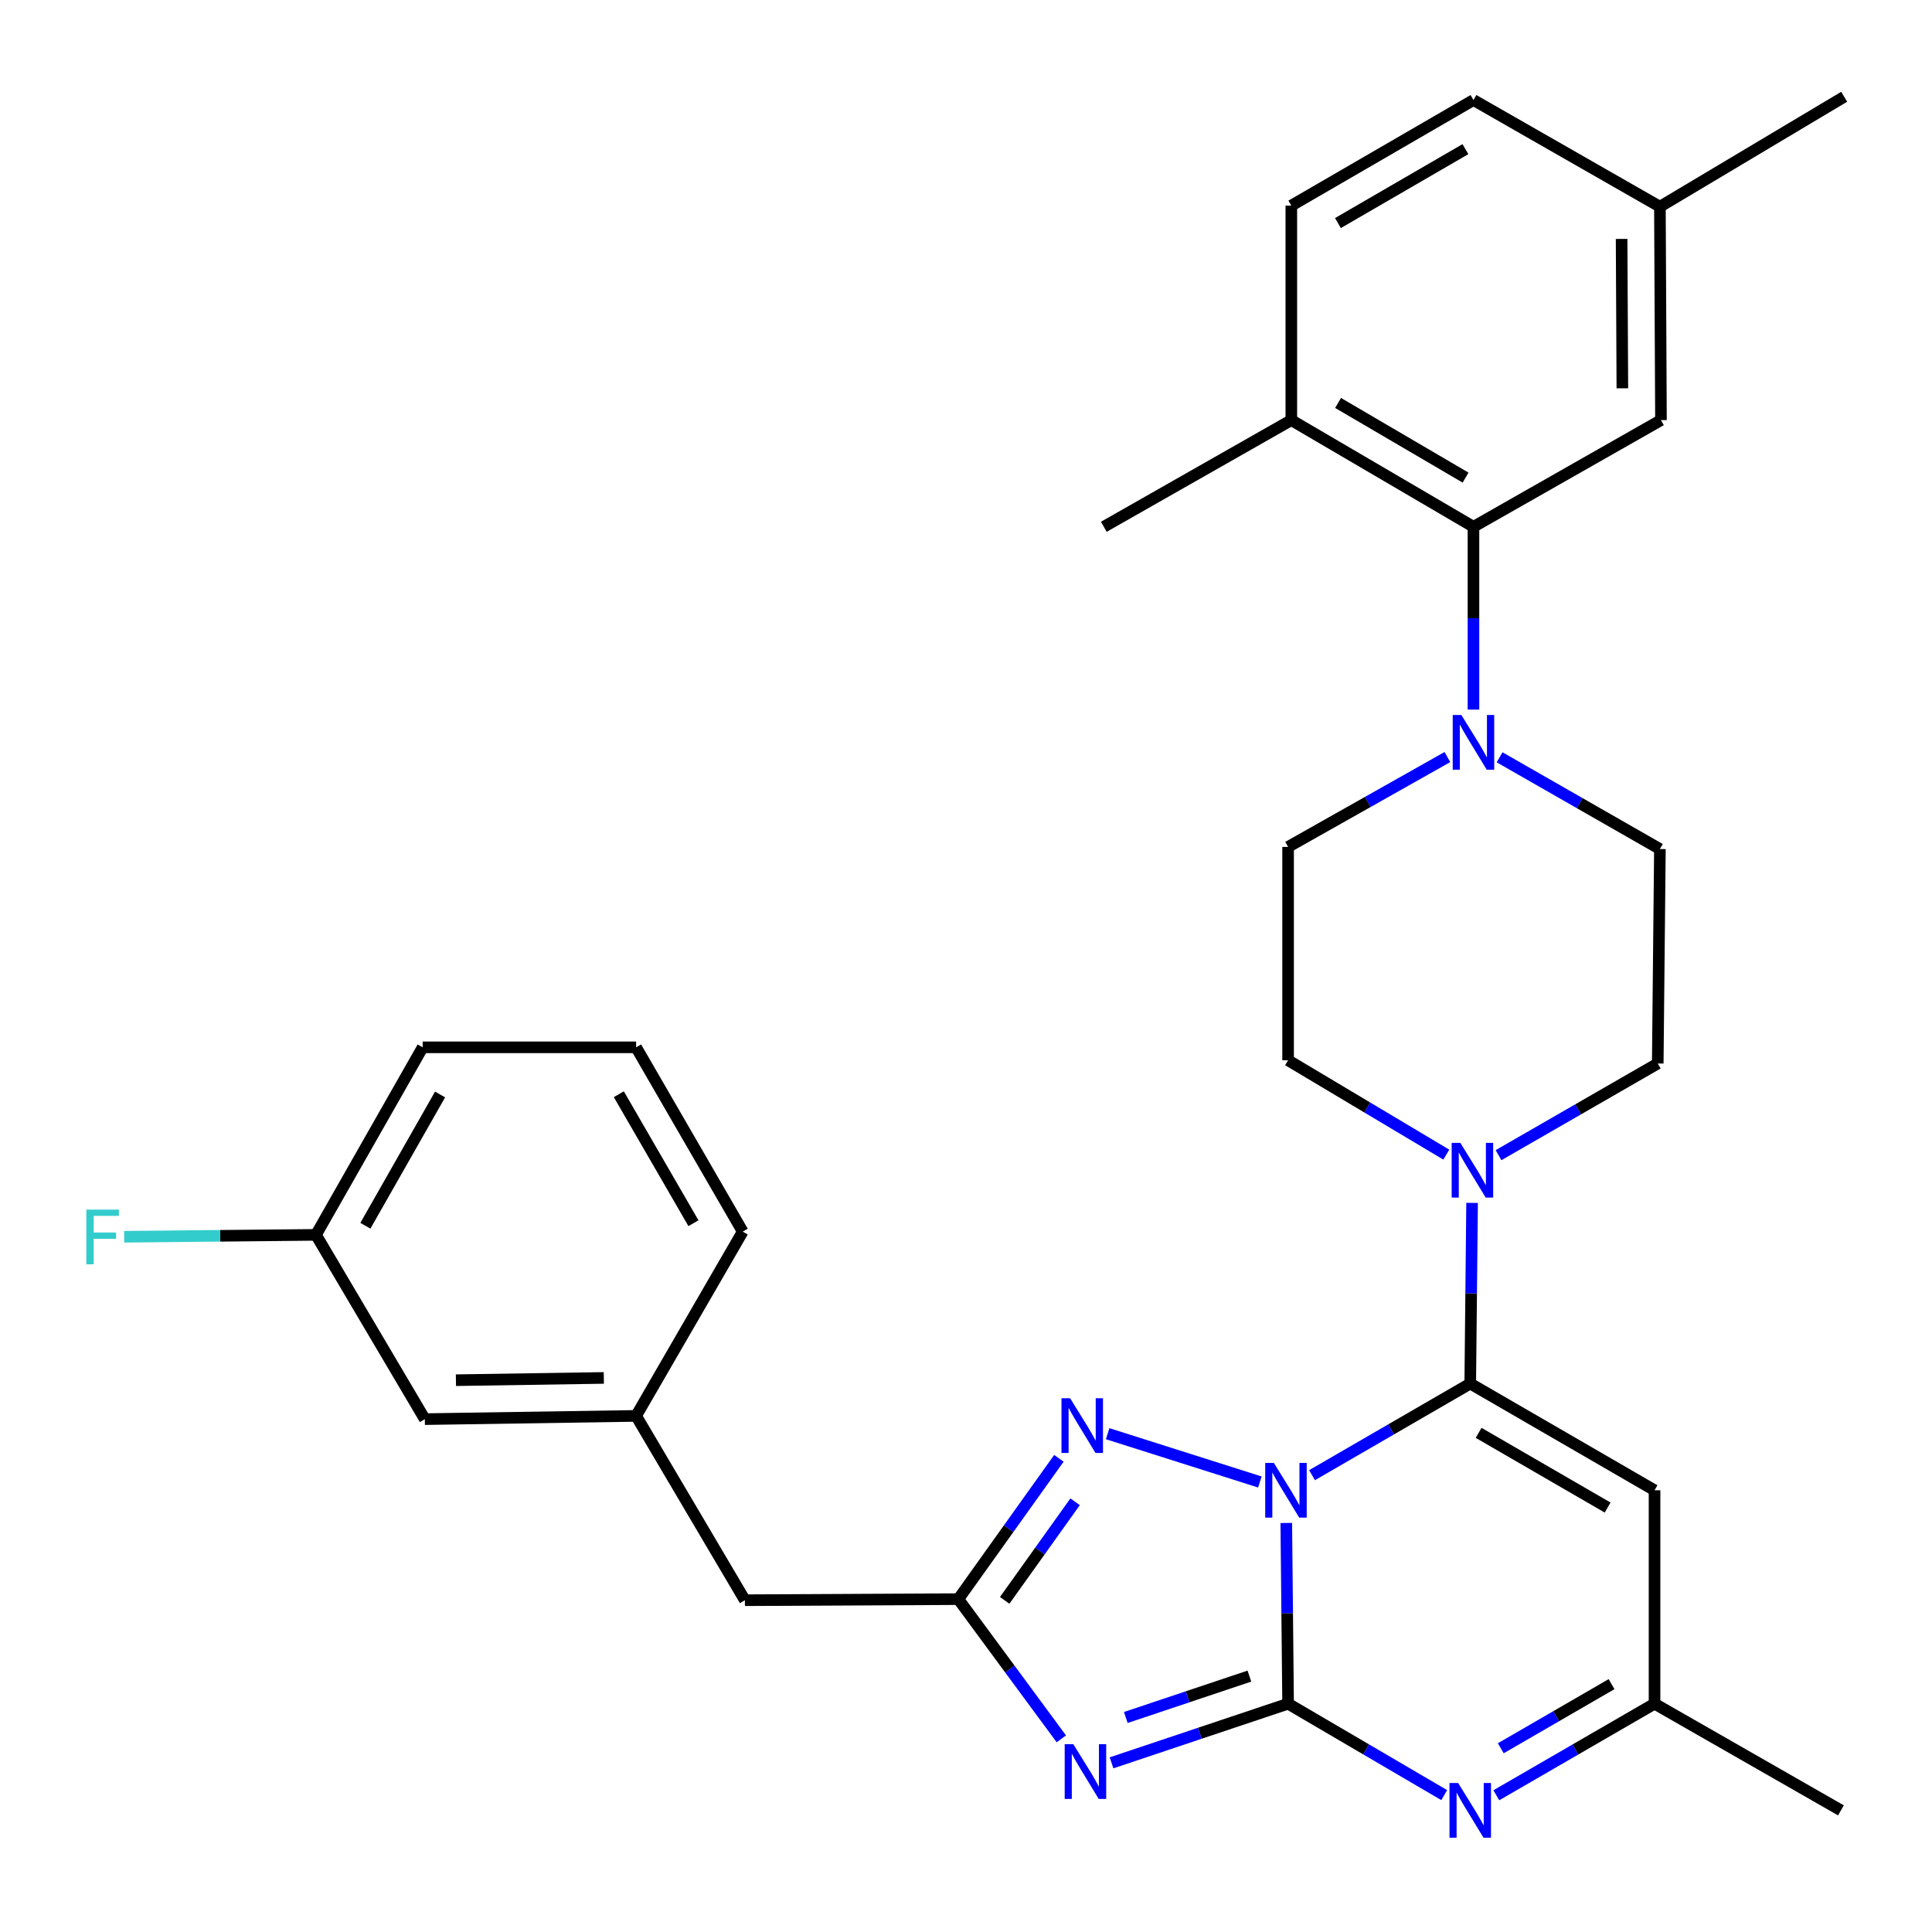 <?xml version='1.0' encoding='iso-8859-1'?>
<svg version='1.1' baseProfile='full'
              xmlns='http://www.w3.org/2000/svg'
                      xmlns:rdkit='http://www.rdkit.org/xml'
                      xmlns:xlink='http://www.w3.org/1999/xlink'
                  xml:space='preserve'
width='1000px' height='1000px' viewBox='0 0 1000 1000'>
<!-- END OF HEADER -->
<rect style='opacity:1.0;fill:#FFFFFF;stroke:none' width='1000' height='1000' x='0' y='0'> </rect>
<path class='bond-0' d='M 665.78,788.286 L 666.248,835.057' style='fill:none;fill-rule:evenodd;stroke:#0000FF;stroke-width:6px;stroke-linecap:butt;stroke-linejoin:miter;stroke-opacity:1' />
<path class='bond-0' d='M 666.248,835.057 L 666.716,881.829' style='fill:none;fill-rule:evenodd;stroke:#000000;stroke-width:6px;stroke-linecap:butt;stroke-linejoin:miter;stroke-opacity:1' />
<path class='bond-1' d='M 679.106,763.549 L 720.05,739.84' style='fill:none;fill-rule:evenodd;stroke:#0000FF;stroke-width:6px;stroke-linecap:butt;stroke-linejoin:miter;stroke-opacity:1' />
<path class='bond-1' d='M 720.05,739.84 L 760.993,716.131' style='fill:none;fill-rule:evenodd;stroke:#000000;stroke-width:6px;stroke-linecap:butt;stroke-linejoin:miter;stroke-opacity:1' />
<path class='bond-3' d='M 652.105,767.078 L 573.317,742.077' style='fill:none;fill-rule:evenodd;stroke:#0000FF;stroke-width:6px;stroke-linecap:butt;stroke-linejoin:miter;stroke-opacity:1' />
<path class='bond-2' d='M 666.716,881.829 L 621.023,897.133' style='fill:none;fill-rule:evenodd;stroke:#000000;stroke-width:6px;stroke-linecap:butt;stroke-linejoin:miter;stroke-opacity:1' />
<path class='bond-2' d='M 621.023,897.133 L 575.33,912.436' style='fill:none;fill-rule:evenodd;stroke:#0000FF;stroke-width:6px;stroke-linecap:butt;stroke-linejoin:miter;stroke-opacity:1' />
<path class='bond-2' d='M 646.687,867.547 L 614.702,878.259' style='fill:none;fill-rule:evenodd;stroke:#000000;stroke-width:6px;stroke-linecap:butt;stroke-linejoin:miter;stroke-opacity:1' />
<path class='bond-2' d='M 614.702,878.259 L 582.717,888.972' style='fill:none;fill-rule:evenodd;stroke:#0000FF;stroke-width:6px;stroke-linecap:butt;stroke-linejoin:miter;stroke-opacity:1' />
<path class='bond-4' d='M 666.716,881.829 L 707.119,905.49' style='fill:none;fill-rule:evenodd;stroke:#000000;stroke-width:6px;stroke-linecap:butt;stroke-linejoin:miter;stroke-opacity:1' />
<path class='bond-4' d='M 707.119,905.49 L 747.522,929.151' style='fill:none;fill-rule:evenodd;stroke:#0000FF;stroke-width:6px;stroke-linecap:butt;stroke-linejoin:miter;stroke-opacity:1' />
<path class='bond-6' d='M 760.993,716.131 L 856.387,771.364' style='fill:none;fill-rule:evenodd;stroke:#000000;stroke-width:6px;stroke-linecap:butt;stroke-linejoin:miter;stroke-opacity:1' />
<path class='bond-6' d='M 765.329,741.641 L 832.105,780.304' style='fill:none;fill-rule:evenodd;stroke:#000000;stroke-width:6px;stroke-linecap:butt;stroke-linejoin:miter;stroke-opacity:1' />
<path class='bond-7' d='M 760.993,716.131 L 761.471,669.376' style='fill:none;fill-rule:evenodd;stroke:#000000;stroke-width:6px;stroke-linecap:butt;stroke-linejoin:miter;stroke-opacity:1' />
<path class='bond-7' d='M 761.471,669.376 L 761.948,622.62' style='fill:none;fill-rule:evenodd;stroke:#0000FF;stroke-width:6px;stroke-linecap:butt;stroke-linejoin:miter;stroke-opacity:1' />
<path class='bond-31' d='M 549.34,900.027 L 522.68,863.87' style='fill:none;fill-rule:evenodd;stroke:#0000FF;stroke-width:6px;stroke-linecap:butt;stroke-linejoin:miter;stroke-opacity:1' />
<path class='bond-31' d='M 522.68,863.87 L 496.02,827.713' style='fill:none;fill-rule:evenodd;stroke:#000000;stroke-width:6px;stroke-linecap:butt;stroke-linejoin:miter;stroke-opacity:1' />
<path class='bond-5' d='M 548.081,754.823 L 522.051,791.268' style='fill:none;fill-rule:evenodd;stroke:#0000FF;stroke-width:6px;stroke-linecap:butt;stroke-linejoin:miter;stroke-opacity:1' />
<path class='bond-5' d='M 522.051,791.268 L 496.02,827.713' style='fill:none;fill-rule:evenodd;stroke:#000000;stroke-width:6px;stroke-linecap:butt;stroke-linejoin:miter;stroke-opacity:1' />
<path class='bond-5' d='M 556.469,777.325 L 538.247,802.836' style='fill:none;fill-rule:evenodd;stroke:#0000FF;stroke-width:6px;stroke-linecap:butt;stroke-linejoin:miter;stroke-opacity:1' />
<path class='bond-5' d='M 538.247,802.836 L 520.026,828.348' style='fill:none;fill-rule:evenodd;stroke:#000000;stroke-width:6px;stroke-linecap:butt;stroke-linejoin:miter;stroke-opacity:1' />
<path class='bond-32' d='M 774.489,929.229 L 815.438,905.529' style='fill:none;fill-rule:evenodd;stroke:#0000FF;stroke-width:6px;stroke-linecap:butt;stroke-linejoin:miter;stroke-opacity:1' />
<path class='bond-32' d='M 815.438,905.529 L 856.387,881.829' style='fill:none;fill-rule:evenodd;stroke:#000000;stroke-width:6px;stroke-linecap:butt;stroke-linejoin:miter;stroke-opacity:1' />
<path class='bond-32' d='M 776.804,904.893 L 805.468,888.303' style='fill:none;fill-rule:evenodd;stroke:#0000FF;stroke-width:6px;stroke-linecap:butt;stroke-linejoin:miter;stroke-opacity:1' />
<path class='bond-32' d='M 805.468,888.303 L 834.132,871.713' style='fill:none;fill-rule:evenodd;stroke:#000000;stroke-width:6px;stroke-linecap:butt;stroke-linejoin:miter;stroke-opacity:1' />
<path class='bond-17' d='M 496.02,827.713 L 385.555,828.266' style='fill:none;fill-rule:evenodd;stroke:#000000;stroke-width:6px;stroke-linecap:butt;stroke-linejoin:miter;stroke-opacity:1' />
<path class='bond-10' d='M 856.387,771.364 L 856.387,881.829' style='fill:none;fill-rule:evenodd;stroke:#000000;stroke-width:6px;stroke-linecap:butt;stroke-linejoin:miter;stroke-opacity:1' />
<path class='bond-11' d='M 775.629,597.922 L 816.837,574.194' style='fill:none;fill-rule:evenodd;stroke:#0000FF;stroke-width:6px;stroke-linecap:butt;stroke-linejoin:miter;stroke-opacity:1' />
<path class='bond-11' d='M 816.837,574.194 L 858.046,550.466' style='fill:none;fill-rule:evenodd;stroke:#000000;stroke-width:6px;stroke-linecap:butt;stroke-linejoin:miter;stroke-opacity:1' />
<path class='bond-12' d='M 748.604,597.635 L 707.66,573.211' style='fill:none;fill-rule:evenodd;stroke:#0000FF;stroke-width:6px;stroke-linecap:butt;stroke-linejoin:miter;stroke-opacity:1' />
<path class='bond-12' d='M 707.66,573.211 L 666.716,548.786' style='fill:none;fill-rule:evenodd;stroke:#000000;stroke-width:6px;stroke-linecap:butt;stroke-linejoin:miter;stroke-opacity:1' />
<path class='bond-8' d='M 749.169,391.849 L 707.943,415.101' style='fill:none;fill-rule:evenodd;stroke:#0000FF;stroke-width:6px;stroke-linecap:butt;stroke-linejoin:miter;stroke-opacity:1' />
<path class='bond-8' d='M 707.943,415.101 L 666.716,438.354' style='fill:none;fill-rule:evenodd;stroke:#000000;stroke-width:6px;stroke-linecap:butt;stroke-linejoin:miter;stroke-opacity:1' />
<path class='bond-9' d='M 762.663,367.288 L 762.663,319.978' style='fill:none;fill-rule:evenodd;stroke:#0000FF;stroke-width:6px;stroke-linecap:butt;stroke-linejoin:miter;stroke-opacity:1' />
<path class='bond-9' d='M 762.663,319.978 L 762.663,272.667' style='fill:none;fill-rule:evenodd;stroke:#000000;stroke-width:6px;stroke-linecap:butt;stroke-linejoin:miter;stroke-opacity:1' />
<path class='bond-33' d='M 776.183,391.974 L 817.673,415.717' style='fill:none;fill-rule:evenodd;stroke:#0000FF;stroke-width:6px;stroke-linecap:butt;stroke-linejoin:miter;stroke-opacity:1' />
<path class='bond-33' d='M 817.673,415.717 L 859.163,439.459' style='fill:none;fill-rule:evenodd;stroke:#000000;stroke-width:6px;stroke-linecap:butt;stroke-linejoin:miter;stroke-opacity:1' />
<path class='bond-13' d='M 762.663,272.667 L 668.386,217.456' style='fill:none;fill-rule:evenodd;stroke:#000000;stroke-width:6px;stroke-linecap:butt;stroke-linejoin:miter;stroke-opacity:1' />
<path class='bond-13' d='M 758.58,247.21 L 692.586,208.562' style='fill:none;fill-rule:evenodd;stroke:#000000;stroke-width:6px;stroke-linecap:butt;stroke-linejoin:miter;stroke-opacity:1' />
<path class='bond-16' d='M 762.663,272.667 L 859.716,217.456' style='fill:none;fill-rule:evenodd;stroke:#000000;stroke-width:6px;stroke-linecap:butt;stroke-linejoin:miter;stroke-opacity:1' />
<path class='bond-25' d='M 856.387,881.829 L 952.865,937.04' style='fill:none;fill-rule:evenodd;stroke:#000000;stroke-width:6px;stroke-linecap:butt;stroke-linejoin:miter;stroke-opacity:1' />
<path class='bond-15' d='M 858.046,550.466 L 859.163,439.459' style='fill:none;fill-rule:evenodd;stroke:#000000;stroke-width:6px;stroke-linecap:butt;stroke-linejoin:miter;stroke-opacity:1' />
<path class='bond-14' d='M 666.716,548.786 L 666.716,438.354' style='fill:none;fill-rule:evenodd;stroke:#000000;stroke-width:6px;stroke-linecap:butt;stroke-linejoin:miter;stroke-opacity:1' />
<path class='bond-19' d='M 668.386,217.456 L 668.386,106.438' style='fill:none;fill-rule:evenodd;stroke:#000000;stroke-width:6px;stroke-linecap:butt;stroke-linejoin:miter;stroke-opacity:1' />
<path class='bond-28' d='M 668.386,217.456 L 571.334,272.667' style='fill:none;fill-rule:evenodd;stroke:#000000;stroke-width:6px;stroke-linecap:butt;stroke-linejoin:miter;stroke-opacity:1' />
<path class='bond-21' d='M 859.716,217.456 L 859.163,106.991' style='fill:none;fill-rule:evenodd;stroke:#000000;stroke-width:6px;stroke-linecap:butt;stroke-linejoin:miter;stroke-opacity:1' />
<path class='bond-21' d='M 839.729,200.986 L 839.342,123.66' style='fill:none;fill-rule:evenodd;stroke:#000000;stroke-width:6px;stroke-linecap:butt;stroke-linejoin:miter;stroke-opacity:1' />
<path class='bond-18' d='M 385.555,828.266 L 329.25,732.861' style='fill:none;fill-rule:evenodd;stroke:#000000;stroke-width:6px;stroke-linecap:butt;stroke-linejoin:miter;stroke-opacity:1' />
<path class='bond-20' d='M 329.25,732.861 L 219.89,734.542' style='fill:none;fill-rule:evenodd;stroke:#000000;stroke-width:6px;stroke-linecap:butt;stroke-linejoin:miter;stroke-opacity:1' />
<path class='bond-20' d='M 312.54,713.212 L 235.988,714.389' style='fill:none;fill-rule:evenodd;stroke:#000000;stroke-width:6px;stroke-linecap:butt;stroke-linejoin:miter;stroke-opacity:1' />
<path class='bond-27' d='M 329.25,732.861 L 384.438,637.479' style='fill:none;fill-rule:evenodd;stroke:#000000;stroke-width:6px;stroke-linecap:butt;stroke-linejoin:miter;stroke-opacity:1' />
<path class='bond-35' d='M 668.386,106.438 L 762.663,51.78' style='fill:none;fill-rule:evenodd;stroke:#000000;stroke-width:6px;stroke-linecap:butt;stroke-linejoin:miter;stroke-opacity:1' />
<path class='bond-35' d='M 692.511,115.458 L 758.504,77.198' style='fill:none;fill-rule:evenodd;stroke:#000000;stroke-width:6px;stroke-linecap:butt;stroke-linejoin:miter;stroke-opacity:1' />
<path class='bond-22' d='M 219.89,734.542 L 163.541,639.159' style='fill:none;fill-rule:evenodd;stroke:#000000;stroke-width:6px;stroke-linecap:butt;stroke-linejoin:miter;stroke-opacity:1' />
<path class='bond-23' d='M 859.163,106.991 L 762.663,51.78' style='fill:none;fill-rule:evenodd;stroke:#000000;stroke-width:6px;stroke-linecap:butt;stroke-linejoin:miter;stroke-opacity:1' />
<path class='bond-30' d='M 859.163,106.991 L 954.545,50.088' style='fill:none;fill-rule:evenodd;stroke:#000000;stroke-width:6px;stroke-linecap:butt;stroke-linejoin:miter;stroke-opacity:1' />
<path class='bond-24' d='M 163.541,639.159 L 113.915,639.651' style='fill:none;fill-rule:evenodd;stroke:#000000;stroke-width:6px;stroke-linecap:butt;stroke-linejoin:miter;stroke-opacity:1' />
<path class='bond-24' d='M 113.915,639.651 L 64.29,640.143' style='fill:none;fill-rule:evenodd;stroke:#33CCCC;stroke-width:6px;stroke-linecap:butt;stroke-linejoin:miter;stroke-opacity:1' />
<path class='bond-34' d='M 163.541,639.159 L 218.773,542.096' style='fill:none;fill-rule:evenodd;stroke:#000000;stroke-width:6px;stroke-linecap:butt;stroke-linejoin:miter;stroke-opacity:1' />
<path class='bond-34' d='M 189.125,634.444 L 227.787,566.499' style='fill:none;fill-rule:evenodd;stroke:#000000;stroke-width:6px;stroke-linecap:butt;stroke-linejoin:miter;stroke-opacity:1' />
<path class='bond-26' d='M 329.25,542.096 L 384.438,637.479' style='fill:none;fill-rule:evenodd;stroke:#000000;stroke-width:6px;stroke-linecap:butt;stroke-linejoin:miter;stroke-opacity:1' />
<path class='bond-26' d='M 320.3,566.371 L 358.932,633.139' style='fill:none;fill-rule:evenodd;stroke:#000000;stroke-width:6px;stroke-linecap:butt;stroke-linejoin:miter;stroke-opacity:1' />
<path class='bond-29' d='M 329.25,542.096 L 218.773,542.096' style='fill:none;fill-rule:evenodd;stroke:#000000;stroke-width:6px;stroke-linecap:butt;stroke-linejoin:miter;stroke-opacity:1' />
<path  class='atom-0' d='M 659.351 757.204
L 668.631 772.204
Q 669.551 773.684, 671.031 776.364
Q 672.511 779.044, 672.591 779.204
L 672.591 757.204
L 676.351 757.204
L 676.351 785.524
L 672.471 785.524
L 662.511 769.124
Q 661.351 767.204, 660.111 765.004
Q 658.911 762.804, 658.551 762.124
L 658.551 785.524
L 654.871 785.524
L 654.871 757.204
L 659.351 757.204
' fill='#0000FF'/>
<path  class='atom-3' d='M 555.564 902.799
L 564.844 917.799
Q 565.764 919.279, 567.244 921.959
Q 568.724 924.639, 568.804 924.799
L 568.804 902.799
L 572.564 902.799
L 572.564 931.119
L 568.684 931.119
L 558.724 914.719
Q 557.564 912.799, 556.324 910.599
Q 555.124 908.399, 554.764 907.719
L 554.764 931.119
L 551.084 931.119
L 551.084 902.799
L 555.564 902.799
' fill='#0000FF'/>
<path  class='atom-4' d='M 553.905 723.744
L 563.185 738.744
Q 564.105 740.224, 565.585 742.904
Q 567.065 745.584, 567.145 745.744
L 567.145 723.744
L 570.905 723.744
L 570.905 752.064
L 567.025 752.064
L 557.065 735.664
Q 555.905 733.744, 554.665 731.544
Q 553.465 729.344, 553.105 728.664
L 553.105 752.064
L 549.425 752.064
L 549.425 723.744
L 553.905 723.744
' fill='#0000FF'/>
<path  class='atom-5' d='M 754.733 922.88
L 764.013 937.88
Q 764.933 939.36, 766.413 942.04
Q 767.893 944.72, 767.973 944.88
L 767.973 922.88
L 771.733 922.88
L 771.733 951.2
L 767.853 951.2
L 757.893 934.8
Q 756.733 932.88, 755.493 930.68
Q 754.293 928.48, 753.933 927.8
L 753.933 951.2
L 750.253 951.2
L 750.253 922.88
L 754.733 922.88
' fill='#0000FF'/>
<path  class='atom-8' d='M 755.861 591.539
L 765.141 606.539
Q 766.061 608.019, 767.541 610.699
Q 769.021 613.379, 769.101 613.539
L 769.101 591.539
L 772.861 591.539
L 772.861 619.859
L 768.981 619.859
L 759.021 603.459
Q 757.861 601.539, 756.621 599.339
Q 755.421 597.139, 755.061 596.459
L 755.061 619.859
L 751.381 619.859
L 751.381 591.539
L 755.861 591.539
' fill='#0000FF'/>
<path  class='atom-9' d='M 756.403 370.078
L 765.683 385.078
Q 766.603 386.558, 768.083 389.238
Q 769.563 391.918, 769.643 392.078
L 769.643 370.078
L 773.403 370.078
L 773.403 398.398
L 769.523 398.398
L 759.563 381.998
Q 758.403 380.078, 757.163 377.878
Q 755.963 375.678, 755.603 374.998
L 755.603 398.398
L 751.923 398.398
L 751.923 370.078
L 756.403 370.078
' fill='#0000FF'/>
<path  class='atom-25' d='M 44.689 626.094
L 61.529 626.094
L 61.529 629.334
L 48.489 629.334
L 48.489 637.934
L 60.089 637.934
L 60.089 641.214
L 48.489 641.214
L 48.489 654.414
L 44.689 654.414
L 44.689 626.094
' fill='#33CCCC'/>
</svg>
